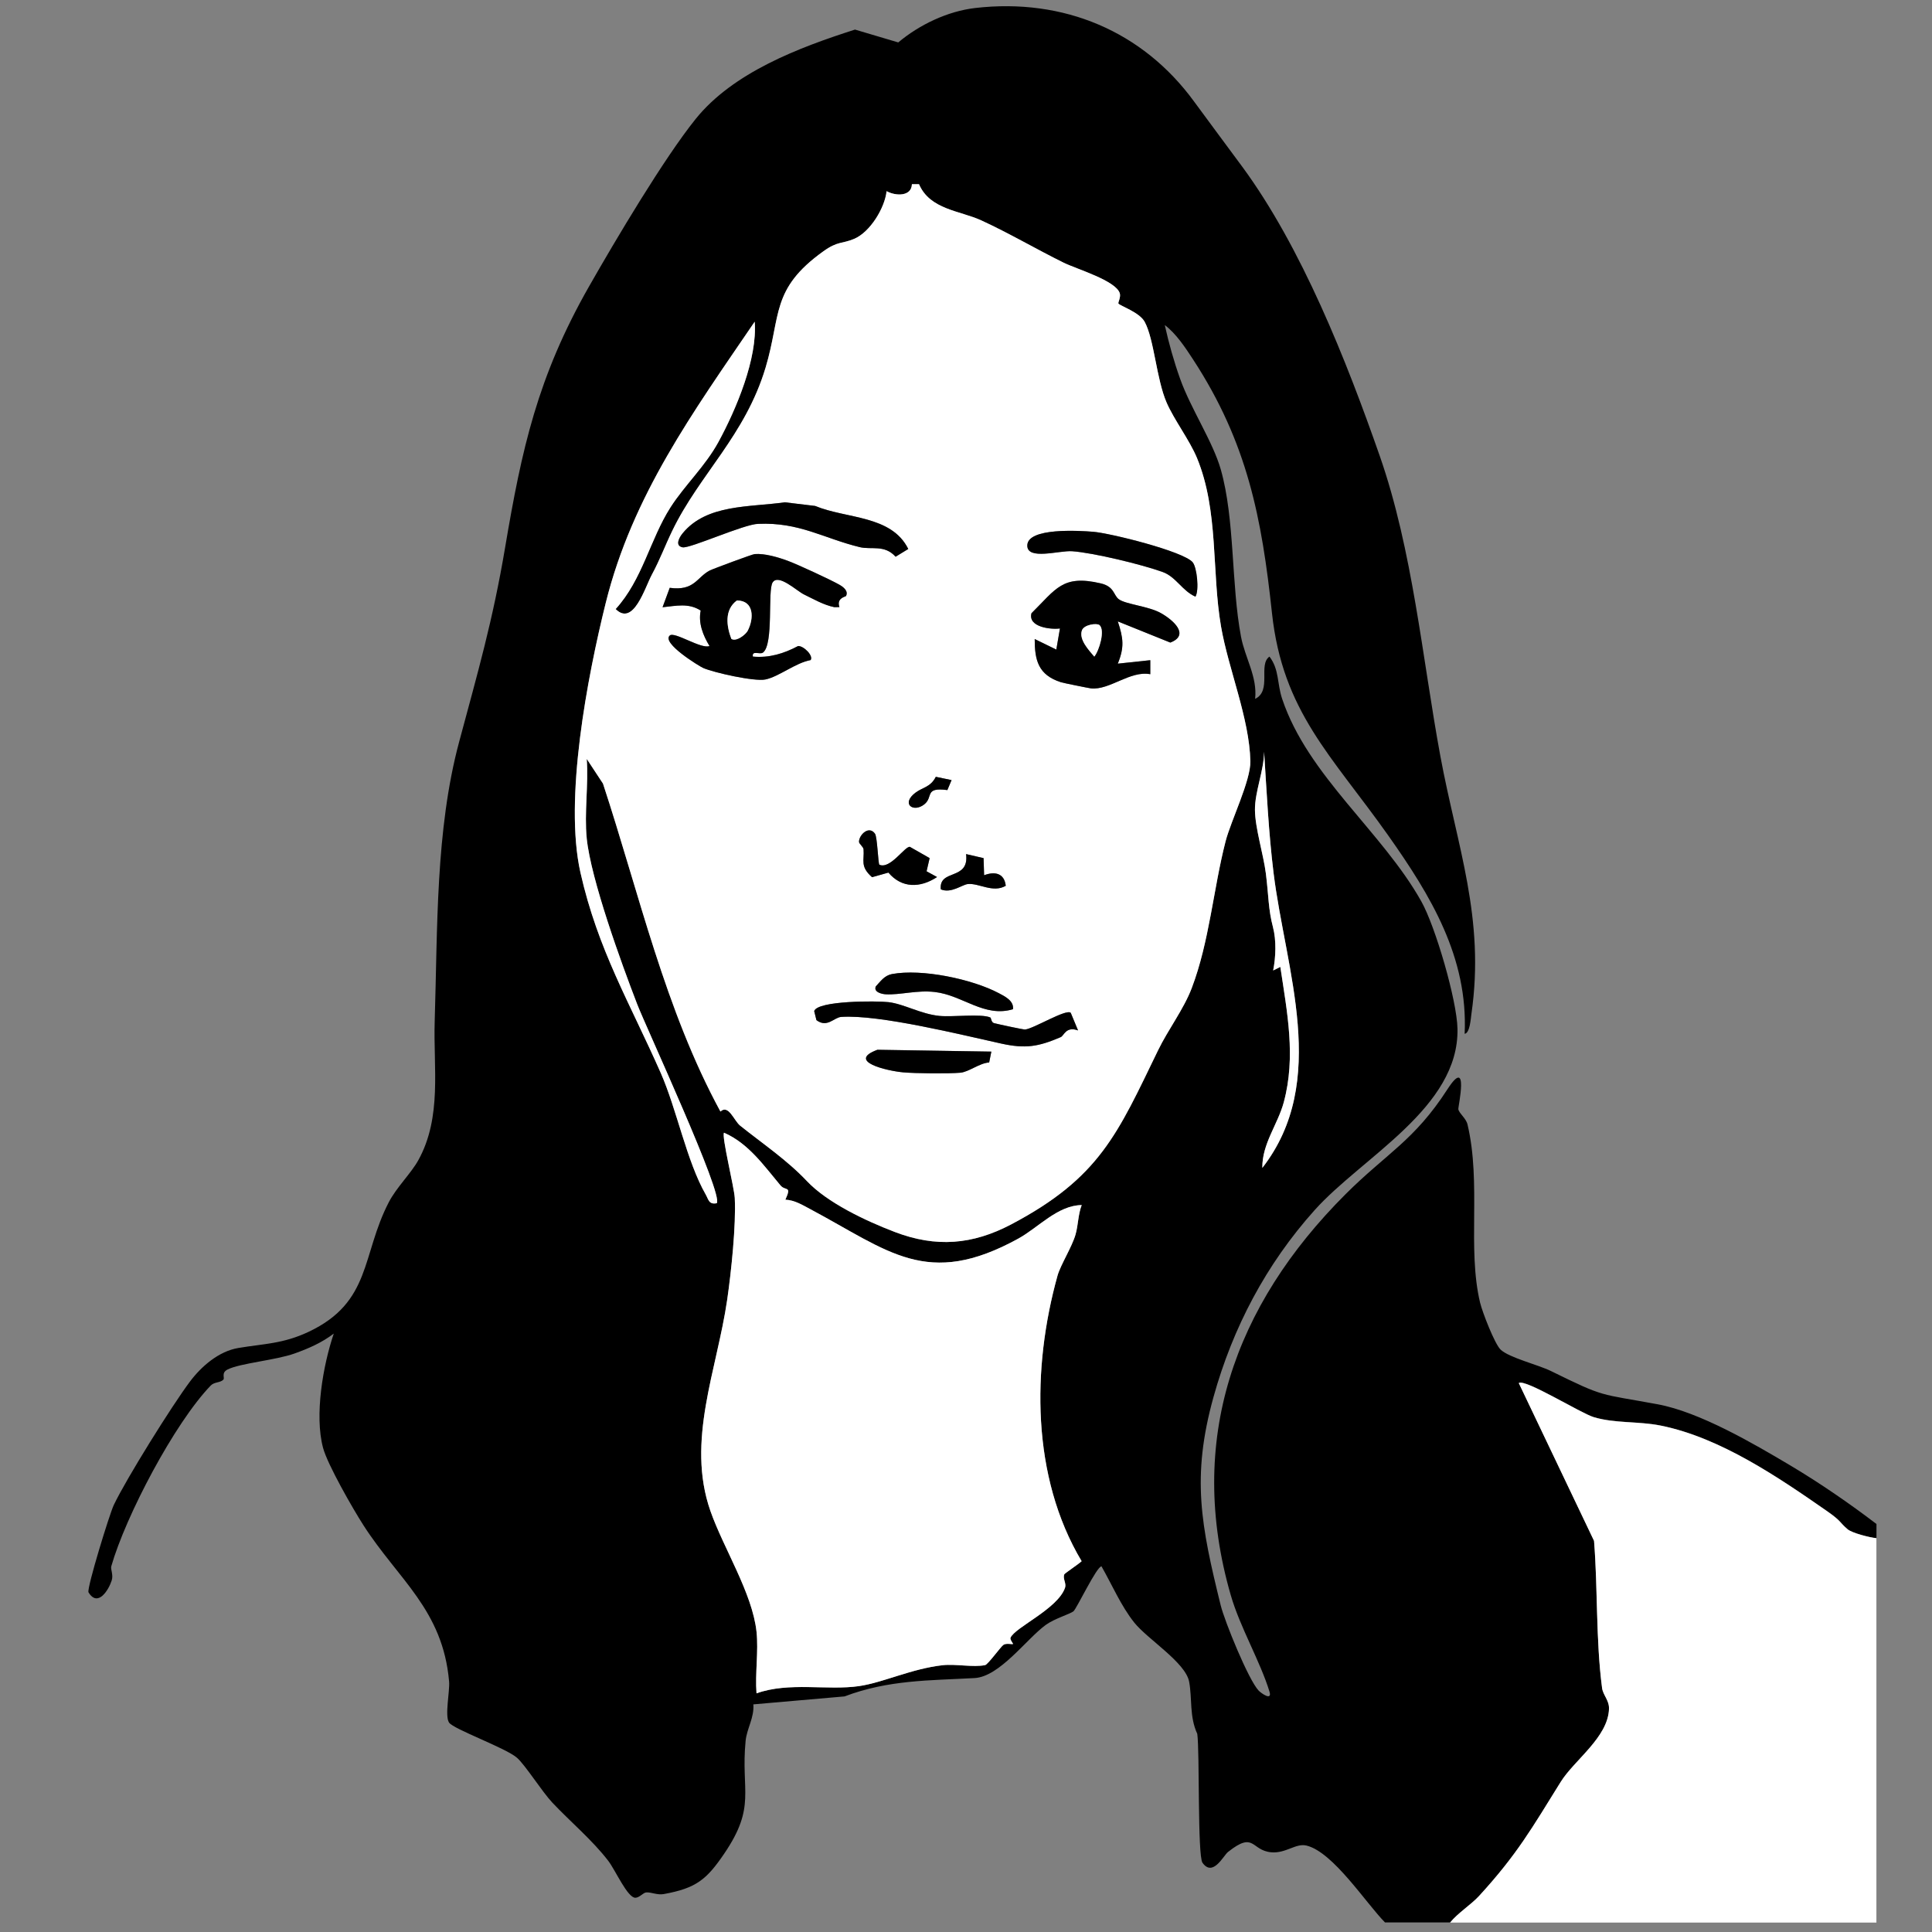 <?xml version="1.0" encoding="UTF-8"?>
<svg xmlns="http://www.w3.org/2000/svg" id="Capa_2" version="1.1" viewBox="0 0 612 612">
  <rect x="0" y="0" width="612" height="612" fill="#808080" stroke="none"/>
  <defs>
    <style>
      .st0 {
        fill: #fff;
      }
    </style>
  </defs>
  <path d="M438.76,609c-5.98-6.01-16.45-22.34-24.91-24.38-3.4-.82-6.52,2.54-11.15,2.13-6.46-.57-5.24-6.84-13.72-.09-1.45,1.16-4.78,8.04-8.07,3.4-1.6-2.27-.86-35.24-1.65-40.83-2.54-5.5-1.58-11.16-2.57-16.49-1.13-6.12-13.15-13.46-17.39-18.76-4.18-5.23-7.08-12.05-10.38-17.81-1.51,0-7.9,13.46-8.88,14.24-1.08.87-6.01,2.3-8.76,4.3-6.09,4.42-14.58,16.41-22.57,16.85-14.24.78-27.27.54-41.18,5.81l-28.89,2.52c.33,4.19-2.07,7.67-2.45,11.56-1.57,16.03,3.47,20.68-6.82,35.79-5.57,8.17-8.85,10.88-19.1,12.74-2.08.38-3.91-.63-5.56-.52-.97.06-2.1,1.65-3.42,1.69-2.5.08-6.32-8.7-8.61-11.69-5.01-6.55-12.07-12.45-17.72-18.45-3.22-3.42-8.57-11.9-11.19-14.2-3.57-3.13-20.12-9.04-21.53-11.16s.29-9.95.02-13.02c-2-22.74-16.1-32.28-27.16-49.52-3.29-5.13-11.34-19.14-12.77-24.49-2.76-10.32,0-26.17,3.4-36.18-3.76,2.87-7.96,4.71-12.41,6.3-5.98,2.14-17.27,3.08-21.22,5.07-2.11,1.06-.83,2.66-1.34,3.21-.96,1.04-2.85.68-3.99,1.86-11.51,11.94-26.97,41.37-31.52,57.28-.27.96.71,2.66.14,4.46-.93,2.95-4.38,8.7-7.37,3.75-.47-1.56,6.68-24.81,8.03-27.64,4-8.38,18.38-31.42,24.11-39.07,3.62-4.83,9.12-9.62,15.34-10.66,8.08-1.36,14.14-1.29,22.24-5.11,20-9.42,16.73-24.34,25.43-41.08,2.43-4.68,7.03-9.12,9.32-13.25,7.6-13.69,4.75-29.43,5.21-44.02.93-29.44.22-60.48,7.73-88.49,6.01-22.42,10.64-38.28,14.59-61.7,5.24-31.03,10.24-53.93,26.53-82.54,8.44-14.82,23.74-40.58,33.77-53.07,11.9-14.82,32.8-22.7,50.52-28.37l13.7,4.07c6.64-5.57,15.58-9.89,24.42-10.91,28-3.22,53.01,7.4,69.2,29.51,4.7,6.42,10.25,13.85,15.33,20.74,18.84,25.59,33.03,61.46,43.54,91.54s13.5,64.15,19.23,95.17c5.29,28.64,14.23,51.4,9.84,81.71-.2,1.41-.47,6.08-2.14,6.28,1.12-24.23-10.76-43.81-24.26-62.9-17.86-25.26-33.41-39.13-36.78-70.42-3.22-29.96-7.72-53.86-25.03-80.36-2.43-3.72-5.33-8.12-8.92-10.83,1.28,5.76,2.87,11.45,4.86,17.03,3.39,9.51,10.38,19.9,12.89,28.75,4.5,15.87,3.25,36.35,6.4,52.96,1.26,6.65,5.22,12.68,4.47,19.67,5.37-2.61.89-10.84,4.54-13.39,3.14,4.12,2.36,8.41,4.02,13.39,8.14,24.37,31.71,42.07,44.1,64.19,4.48,8.01,11.26,31.33,11.44,40.3.51,25.06-30.12,40.59-45.25,57.46-15.39,17.16-25.94,37.26-32.04,59.21-7.06,25.39-3.93,40.74,2.27,65.94,1.26,5.12,8.81,23.65,12.02,27.04.79.84,4.39,3.41,3.44.32-2.95-9.62-9.3-20.32-12.25-30.5-14.15-48.91.98-91.7,36.33-127.03,13.03-13.02,21.75-16.94,32.27-33.22,7.07-10.94,3.36,5.56,3.48,6.27.22,1.33,2.43,2.82,2.91,4.85,4.42,18.72-.14,39.18,3.98,56.44.7,2.93,4.6,13.05,6.5,14.87,2.67,2.55,11.88,4.79,15.94,6.78,17.42,8.56,14.97,7.05,33.83,10.54,13.28,2.46,30.34,12.43,41.97,19.35,9.23,5.49,18.83,12.08,27.32,18.57v4.47c-2.21-.21-7.74-1.63-9.15-2.84-2.72-2.32-1.82-2.47-6.57-5.78-15.34-10.67-33.65-23.18-52.49-27.02-7.17-1.46-14.54-.68-21.28-2.68-4.23-1.26-21.78-12.26-23.8-10.82l23.84,49.98c1.23,15.36.54,31.28,2.54,46.57.31,2.34,2.29,3.9,2.2,6.64-.28,9.03-10.96,16.19-15.29,23.14-9.13,14.65-13.71,22.87-25.91,36.19-2.43,2.66-6.78,5.44-9.12,8.36h-20.6ZM185.85,265.53c-.81-7.97.6-17.03,0-25.13l5.15,7.82c11.5,34.96,19.66,71.6,37.21,103.89,2.56-2.39,4.31,2.92,6.23,4.46,7.22,5.78,14.81,10.85,21.2,17.61,6.38,6.75,18.31,12.46,27.85,16.1,13.01,4.96,24.55,4.05,36.83-2.43,28.11-14.82,33.69-28.73,46.51-55.14,3.2-6.58,8.13-13.01,10.68-19.73,5.61-14.77,6.83-31.4,10.72-46.5,1.65-6.4,7.97-19.2,7.84-25.33-.3-13.61-6.95-29.18-9.29-42.68-3.01-17.39-.69-36.62-7.62-53.39-2.33-5.63-7.22-12.05-9.61-17.52-3.25-7.47-3.94-20.05-6.95-25.59-1.68-3.09-7.84-5.06-8.33-5.82-.17-.27.8-1.99.45-3.2-1.18-4.06-13.69-7.7-17.8-9.73-8.67-4.27-17.17-9.3-26.09-13.4-6.75-3.1-16.26-3.39-19.72-11.46h-2.25c-.12,3.91-5.11,3.81-8.02,2.2-.56,5.32-5.21,12.98-10.29,15.12-3.83,1.62-5.15.64-9.72,3.92-16.74,12-13.35,20.27-18.32,36.85-6.45,21.52-20.92,33.82-29.53,51.64-2.44,5.04-3.87,9.1-6.5,13.96-2.19,4.06-5.82,16.52-11.47,10.89,8.53-9.38,10.85-22.01,17.35-32.2,4.51-7.06,11.02-13.02,15.27-20.84,5.65-10.41,12.33-26.39,11.43-37.99-19.51,28.65-38.71,55.01-47.19,89.1-5.85,23.52-13.24,62.18-8.01,85.4,5.53,24.51,15.69,41.37,25.42,63.43,5.12,11.6,8.23,28.02,14.27,38.57.89,1.55.96,3.23,3.48,2.74,2.29-2.55-22.32-55.59-25.21-63.07-5.01-12.97-14.66-39.51-15.98-52.54ZM399.87,369.96c21.34-27.49,7.35-62.7,3.56-93.4-1.57-12.72-2.18-25.65-3-38.41-.05,5.99-2.94,12.51-2.9,18.39s2.69,14.1,3.46,20.17c.89,7.04.75,11.31,2.25,16.99,1.1,4.17.9,9.54.06,13.72l2.27-1.13c2.15,14.4,4.98,28.4,1.1,42.85-1.91,7.09-6.9,13.15-6.8,20.83ZM239.64,516.85c.67,6.17-.49,13.26,0,19.55,10.31-3.71,22.54-.83,32.54-2.3,7.61-1.12,16.57-5.51,26.41-6.61,4.17-.47,9.76.75,13.48-.04.87-.19,4.92-5.8,5.76-6.39.95-.66,2.79-.09,3.07-.3.09-.07-1.04-1.41-.8-1.97,1.4-3.31,14.99-9.14,17.28-15.86.48-1.41-.81-2.81-.24-4.23.13-.32,4.77-3.42,5.49-4.16-15.97-26.75-15.77-61.24-7.64-90.45.93-3.35,4.64-9.2,5.72-13.07.86-3.06.79-6.29,1.94-9.29-7.62.09-13.71,7.12-20.04,10.6-28.99,15.96-41.06,3.93-65.98-9.33-2.43-1.29-4.97-2.87-7.85-2.97,2.1-4.61.04-2.63-1.56-4.54-5.24-6.24-10.11-13.29-17.87-16.68-.82,1.07,3.23,17.32,3.4,20.67.44,8.66-1.12,23.41-2.4,32.25-3.23,22.24-13.06,44.73-5.32,66.88,4.14,11.83,13.28,26,14.61,38.24Z"></path>
  <path class="st0" d="M459.36,609c2.34-2.93,6.68-5.7,9.12-8.36,12.2-13.32,16.78-21.54,25.91-36.19,4.33-6.95,15.01-14.11,15.29-23.14.08-2.74-1.9-4.29-2.2-6.64-2-15.29-1.31-31.21-2.54-46.57l-23.84-49.98c2.02-1.43,19.57,9.56,23.8,10.82,6.74,2.01,14.12,1.23,21.28,2.68,18.84,3.83,37.14,16.35,52.49,27.02,4.75,3.3,3.85,3.45,6.57,5.78,1.41,1.21,6.94,2.62,9.15,2.84v121.75h-135.04Z"></path>
  <path class="st0" d="M185.85,265.53c1.33,13.02,10.97,39.56,15.98,52.54,2.89,7.48,27.5,60.52,25.21,63.07-2.51.49-2.59-1.19-3.48-2.74-6.04-10.55-9.16-26.97-14.27-38.57-9.73-22.06-19.89-38.92-25.42-63.43-5.23-23.22,2.17-61.88,8.01-85.4,8.47-34.09,27.68-60.45,47.19-89.1.91,11.6-5.78,27.58-11.43,37.99-4.25,7.82-10.76,13.78-15.27,20.84-6.5,10.19-8.82,22.82-17.35,32.2,5.65,5.63,9.28-6.83,11.47-10.89,2.63-4.87,4.06-8.92,6.5-13.96,8.61-17.82,23.08-30.12,29.53-51.64,4.97-16.58,1.58-24.86,18.32-36.85,4.57-3.28,5.88-2.3,9.72-3.92,5.08-2.14,9.73-9.8,10.29-15.12,2.91,1.61,7.9,1.71,8.02-2.2h2.25c3.47,8.07,12.97,8.36,19.72,11.46,8.92,4.1,17.42,9.13,26.09,13.4,4.11,2.03,16.61,5.67,17.8,9.73.35,1.2-.62,2.93-.45,3.2.49.76,6.65,2.73,8.33,5.82,3.01,5.54,3.7,18.13,6.95,25.59,2.38,5.47,7.28,11.89,9.61,17.52,6.93,16.77,4.61,36,7.62,53.39,2.34,13.51,8.99,29.07,9.29,42.68.13,6.12-6.19,18.92-7.84,25.33-3.9,15.1-5.11,31.73-10.72,46.5-2.55,6.72-7.49,13.15-10.68,19.73-12.82,26.4-18.4,40.32-46.51,55.14-12.28,6.47-23.81,7.39-36.83,2.43-9.54-3.64-21.47-9.35-27.85-16.1-6.39-6.76-13.98-11.83-21.2-17.61-1.92-1.54-3.68-6.85-6.23-4.46-17.55-32.29-25.71-68.93-37.21-103.89l-5.15-7.82c.6,8.1-.81,17.16,0,25.13ZM248.59,159.11c-11.06,1.61-24.73.5-32.36,9.84-1.05,1.28-2.53,3.91-.02,4.42,2.31.46,19.54-7.38,23.98-7.43,13.02-.57,20.66,4.56,32.13,7.37,3.73.91,7.81-.89,11.38,3.04l4.01-2.45c-5.33-10.76-19.61-9.52-29.49-13.63l-9.63-1.16ZM377.81,178.13c-2.95-3.5-26.23-9.27-31.61-9.68-4.15-.32-20.77-1.42-20.79,4.37-.02,4.75,10.15,1.51,14.2,1.8,6.74.48,22.13,4.19,28.74,6.6,4.17,1.52,6.18,5.99,10.33,7.79,1.23-2.08.45-9.3-.88-10.87ZM267.99,188.8c.83-1.66-.89-2.9-2.13-3.61-2.87-1.63-13.16-6.39-16.3-7.55s-7.33-2.4-10.51-2.14c-.76.06-13.26,4.71-14.22,5.2-4.14,2.15-4.84,6.56-12.68,5.49l-2.27,6.15c4.21-.41,8.22-1.45,12.08,1.05-.81,3.93.72,7.84,2.79,11.23-2.59,1.09-11.07-4.66-12.58-3.33-2.72,2.39,9.45,9.8,10.61,10.3,3.4,1.48,16.21,4.35,19.68,3.63,4.29-.89,9.57-5.29,14.32-6.14.96-1.38-2.22-4.54-3.97-4.45-4.45,2.37-9.15,3.83-14.32,3.34-.37-2.11,2.23-.52,3.21-1.28,3.44-2.66,1.41-19.63,3.04-22.2,1.84-2.89,7.65,2.69,9.92,3.79,3.12,1.51,6.16,3.32,9.64,4.04l1.61-.03c-1.03-2.86,1.98-3.3,2.08-3.51ZM354.39,189.81c-1.73-1.34-1.36-4-5.71-5.02-12.13-2.85-14.14,1.78-21.94,9.46-1.18,4.42,6.2,5.22,9.02,4.82l-1.15,6.69-6.85-3.34c.02,6.61,1.03,11.37,8.37,13.7.7.22,8.82,1.86,9.46,1.93,5.9.62,12.4-5.72,18.77-4.49v-4.44s-10.28,1.1-10.28,1.1c2.14-5.22,1.75-8.12,0-13.39l16.64,6.71c6.31-2.42.84-7.21-3.05-9.37s-11.19-2.75-13.28-4.37ZM301.43,247.11l-5-1.04c-1.64,3.27-4.16,3.33-6.38,4.98-4.76,3.55-.78,6.48,2.7,3.77,3.02-2.36-.09-5.51,7.34-4.55l1.33-3.16ZM277.17,264.09c-1.93-2.73-5.06.39-5.06,2.56,0,.67,1.37,1.57,1.44,2.39.29,3.51-1.2,5.38,2.69,8.83l5.18-1.46c4.22,5,10.06,4.93,15.41,1.41l-3.32-1.82.97-4.18-6.25-3.56c-1.57-.28-6.24,7.23-9.68,5.65-.38-.36-.64-8.77-1.38-9.82ZM311.57,271.83l-5.55-1.28c1.06,8.54-8.68,4.55-8.01,11.17,3.28,1.39,6.76-1.51,8.57-1.68,3.56-.35,7.94,2.92,12.01.55-.47-4.05-3.53-4.61-6.86-3.34l-.17-5.42ZM320.88,319.69c.35-2.64-2.5-4.04-4.5-5.09-8.5-4.49-24.39-7.8-33.81-6.05-2.43.45-3.65,2.31-5.15,3.92-.76,1.85,2.06,2.43,3.11,2.49,4.67.27,9.91-1.39,15.62-.72,8.83,1.04,15.62,8.19,24.73,5.45ZM313.7,322.3c-2.85-1.26-11.92-.08-16.13-.5-5.9-.59-11.23-3.79-16.13-4.36-3.64-.43-22.43-.52-23.52,2.83l.71,2.87c3.43,2.56,5.53-.86,7.87-1.02,12.02-.81,38.22,5.71,50.69,8.45,7.64,1.68,11.68,1.02,18.81-2.04,1.09-.47,1.62-3.51,5.5-2.13l-2.31-5.57c-1.38-1.38-11.82,5.07-14.47,5.28-.59.05-8.48-1.67-9.84-2.02-.91-.23-.89-1.67-1.17-1.8ZM314.03,333.11l-36.08-.58c-9.89,3.66,3.01,6.68,8.15,7.15,3.81.35,14.41.44,18.09.12,2.75-.24,6.06-3.05,9.15-3.25l.69-3.45Z"></path>
  <path class="st0" d="M239.64,516.85c-1.33-12.24-10.47-26.41-14.61-38.24-7.75-22.16,2.09-44.65,5.32-66.88,1.28-8.84,2.84-23.59,2.4-32.25-.17-3.36-4.22-19.6-3.4-20.67,7.76,3.39,12.63,10.44,17.87,16.68,1.6,1.91,3.66-.07,1.56,4.54,2.88.11,5.42,1.68,7.85,2.97,24.92,13.26,37,25.29,65.98,9.33,6.33-3.49,12.42-10.51,20.04-10.6-1.16,3-1.08,6.23-1.94,9.29-1.08,3.87-4.79,9.72-5.72,13.07-8.13,29.22-8.33,63.7,7.64,90.45-.72.74-5.36,3.85-5.49,4.16-.57,1.42.72,2.82.24,4.23-2.3,6.72-15.88,12.55-17.28,15.86-.24.56.9,1.9.8,1.97-.28.2-2.12-.36-3.07.3-.83.58-4.88,6.2-5.76,6.39-3.72.79-9.31-.42-13.48.04-9.84,1.11-18.81,5.49-26.41,6.61-10,1.48-22.24-1.4-32.54,2.3-.49-6.29.67-13.37,0-19.55Z"></path>
  <path class="st0" d="M399.87,369.96c-.1-7.68,4.89-13.73,6.8-20.83,3.88-14.44,1.06-28.45-1.1-42.85l-2.27,1.13c.84-4.19,1.04-9.56-.06-13.72-1.5-5.67-1.36-9.95-2.25-16.99-.77-6.08-3.42-14.45-3.46-20.17s2.85-12.4,2.9-18.39c.82,12.77,1.43,25.69,3,38.41,3.79,30.7,17.78,65.91-3.56,93.4Z"></path>
  <path d="M267.99,188.8c-.1.21-3.11.65-2.08,3.51l-1.61.03c-3.47-.72-6.51-2.53-9.64-4.04-2.27-1.1-8.07-6.68-9.92-3.79-1.64,2.57.4,19.54-3.04,22.2-.98.76-3.59-.83-3.21,1.28,5.17.49,9.87-.97,14.32-3.34,1.76-.09,4.93,3.06,3.97,4.45-4.75.85-10.03,5.25-14.32,6.14-3.47.72-16.28-2.16-19.68-3.63-1.16-.5-13.33-7.91-10.61-10.3,1.51-1.33,9.99,4.43,12.58,3.33-2.07-3.39-3.6-7.3-2.79-11.23-3.87-2.5-7.87-1.46-12.08-1.05l2.27-6.15c7.85,1.07,8.54-3.34,12.68-5.49.95-.49,13.46-5.14,14.22-5.2,3.19-.26,7.5,1.03,10.51,2.14s13.43,5.92,16.3,7.55c1.24.71,2.96,1.95,2.13,3.61ZM236.87,199.77c1.99-3.84,2.04-9.53-3.43-9.56-4.05,2.97-3.29,8.18-1.76,12.17,1.6,1,4.57-1.4,5.2-2.61Z"></path>
  <path d="M354.39,189.81c2.09,1.61,9.35,2.19,13.28,4.37s9.37,6.95,3.05,9.37l-16.64-6.71c1.75,5.27,2.14,8.17,0,13.39l10.3-1.1v4.44c-6.39-1.23-12.89,5.12-18.79,4.49-.65-.07-8.76-1.71-9.46-1.93-7.34-2.33-8.35-7.09-8.37-13.7l6.85,3.34,1.15-6.69c-2.82.4-10.2-.41-9.02-4.82,7.79-7.68,9.81-12.31,21.94-9.46,4.35,1.02,3.98,3.68,5.71,5.02ZM348.28,198.01c-.79-.69-4.94-.2-5.58,1.74-.94,2.88,2.16,6.14,3.94,8.24,1.55-1.88,3.5-8.37,1.64-9.98Z"></path>
  <path d="M248.59,159.11l9.63,1.16c9.88,4.11,24.16,2.87,29.49,13.63l-4.01,2.45c-3.56-3.93-7.65-2.13-11.38-3.04-11.47-2.8-19.1-7.94-32.13-7.37-4.44.05-21.67,7.89-23.98,7.43-2.51-.5-1.03-3.13.02-4.42,7.63-9.34,21.3-8.23,32.36-9.84Z"></path>
  <path d="M313.7,322.3c.28.12.26,1.56,1.17,1.8,1.36.35,9.25,2.06,9.84,2.02,2.65-.21,13.09-6.66,14.47-5.28l2.31,5.57c-3.88-1.39-4.41,1.66-5.5,2.13-7.13,3.05-11.17,3.71-18.81,2.04-12.47-2.74-38.67-9.26-50.69-8.45-2.34.16-4.44,3.58-7.87,1.02l-.71-2.87c1.09-3.35,19.88-3.25,23.52-2.83,4.9.57,10.23,3.77,16.13,4.36,4.21.42,13.28-.75,16.13.5Z"></path>
  <path d="M377.81,178.13c1.33,1.57,2.11,8.79.88,10.87-4.15-1.81-6.16-6.27-10.33-7.79-6.6-2.4-21.99-6.12-28.74-6.6-4.05-.29-14.22,2.95-14.2-1.8.02-5.79,16.64-4.69,20.79-4.37,5.37.41,28.65,6.18,31.61,9.68Z"></path>
  <path d="M320.88,319.69c-9.11,2.73-15.9-4.42-24.73-5.45-5.71-.67-10.95.98-15.62.72-1.05-.06-3.88-.63-3.11-2.49,1.51-1.6,2.73-3.46,5.15-3.92,9.42-1.75,25.31,1.56,33.81,6.05,1.99,1.05,4.84,2.45,4.5,5.09Z"></path>
  <path d="M314.03,333.11l-.69,3.45c-3.09.19-6.4,3-9.15,3.25-3.68.32-14.28.23-18.09-.12-5.15-.47-18.04-3.49-8.15-7.15l36.08.58Z"></path>
  <path d="M277.17,264.09c.74,1.05.99,9.46,1.38,9.82,3.44,1.58,8.11-5.93,9.68-5.65l6.25,3.56-.97,4.18,3.32,1.82c-5.35,3.52-11.18,3.59-15.41-1.41l-5.18,1.46c-3.89-3.44-2.4-5.31-2.69-8.83-.07-.82-1.44-1.72-1.44-2.39,0-2.16,3.13-5.28,5.06-2.56Z"></path>
  <path d="M311.57,271.83l.17,5.42c3.33-1.27,6.38-.71,6.86,3.34-4.07,2.37-8.46-.9-12.01-.55-1.82.18-5.29,3.07-8.57,1.68-.67-6.62,9.07-2.63,8.01-11.17l5.55,1.28Z"></path>
  <path d="M301.43,247.11l-1.33,3.16c-7.44-.96-4.32,2.19-7.34,4.55-3.48,2.72-7.46-.22-2.7-3.77,2.21-1.65,4.74-1.7,6.38-4.98l5,1.04Z"></path>
  <path class="st0" d="M236.87,199.77c-.63,1.21-3.6,3.61-5.2,2.61-1.52-3.99-2.29-9.2,1.76-12.17,5.48.03,5.43,5.72,3.43,9.56Z"></path>
  <path class="st0" d="M348.28,198.01c1.86,1.61-.09,8.1-1.64,9.98-1.77-2.1-4.88-5.36-3.94-8.24.63-1.94,4.78-2.43,5.58-1.74Z"></path>
</svg>
